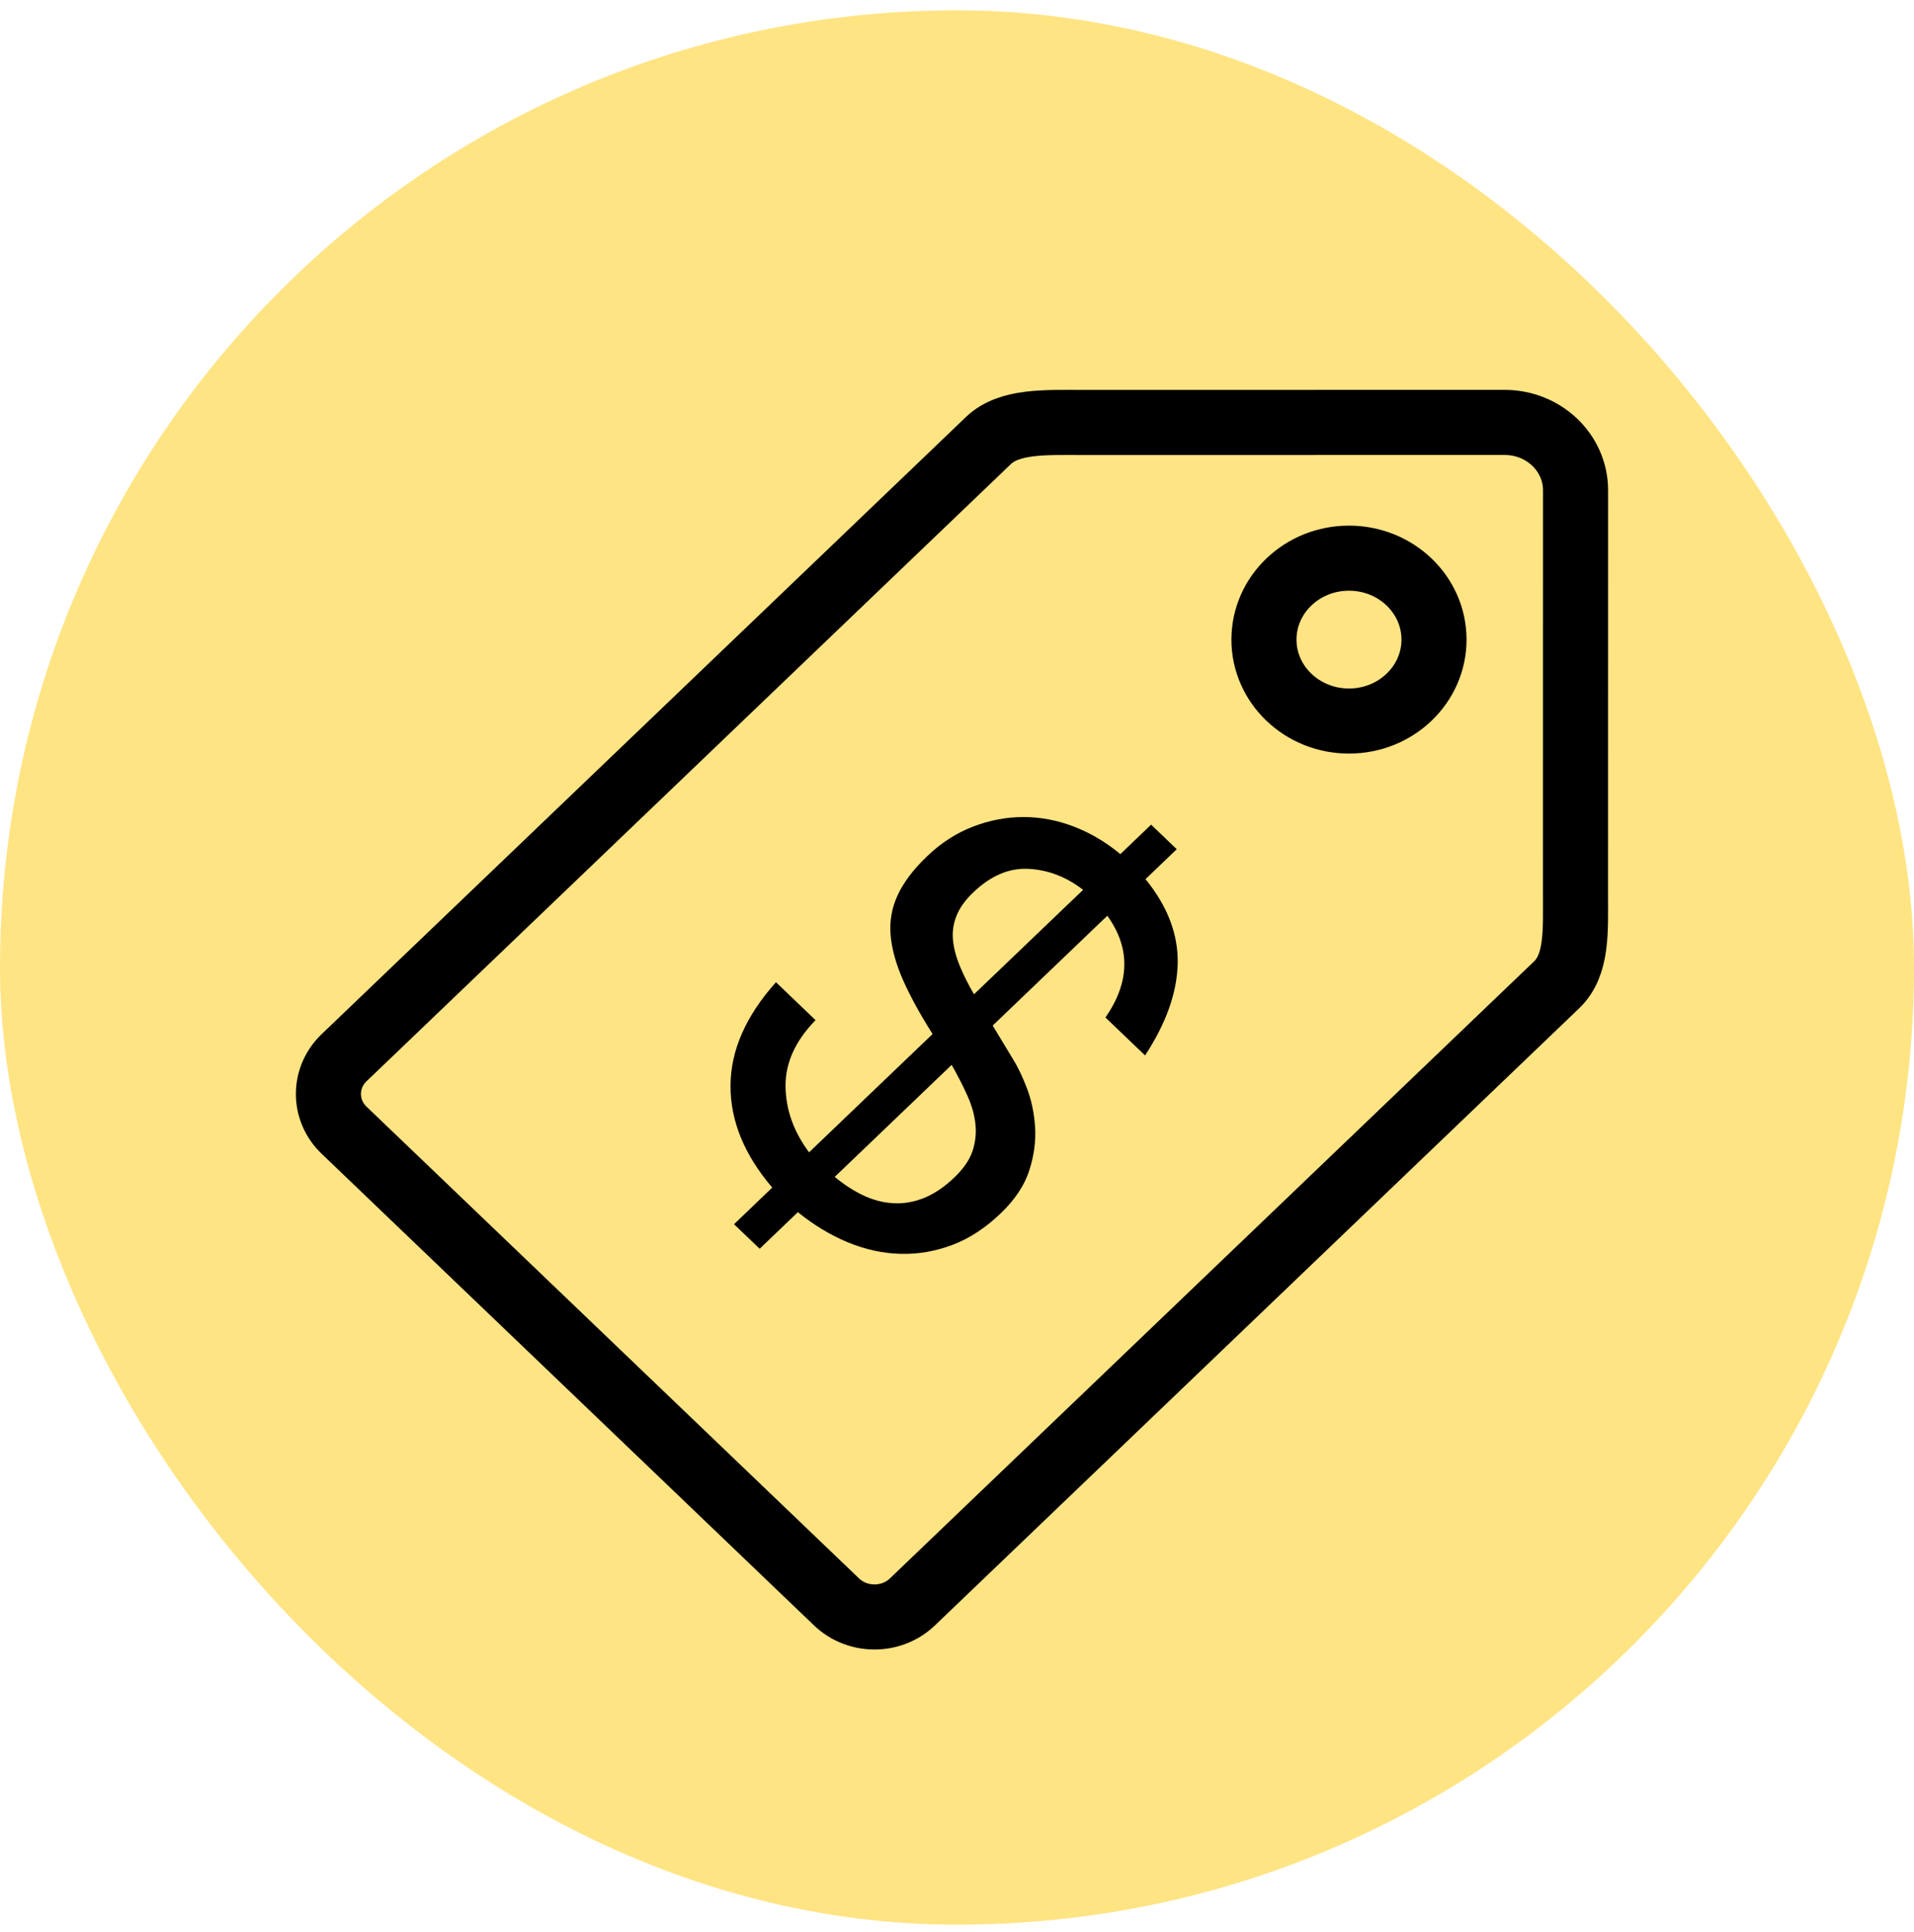 <svg width="110" height="111" viewBox="0 0 110 111" fill="none" xmlns="http://www.w3.org/2000/svg">
<rect y="0.593" width="110" height="110" rx="55" fill="#FFE484"/>
<path d="M77.528 41.431C80.226 41.431 82.414 39.336 82.414 36.752C82.414 34.167 80.226 32.072 77.528 32.072C74.829 32.072 72.641 34.167 72.641 36.752C72.641 39.336 74.829 41.431 77.528 41.431Z" stroke="black" stroke-width="3.74" stroke-miterlimit="10" stroke-linecap="round"/>
<path d="M90.549 28.172C90.549 26.018 88.726 24.272 86.477 24.272C86.223 24.272 62.245 24.275 62.245 24.275C60.078 24.275 58.004 24.166 56.802 25.317L19.778 60.773C18.574 61.924 18.574 63.793 19.778 64.945L48.079 92.048C49.281 93.199 51.233 93.199 52.435 92.048L89.458 56.591C90.66 55.441 90.546 53.502 90.546 51.38C90.546 51.38 90.549 28.416 90.549 28.172Z" stroke="black" stroke-width="3.74" stroke-miterlimit="10" stroke-linecap="round"/>
<path d="M45.146 62.404C45.156 63.746 45.607 65.017 46.498 66.212L53.596 59.415C52.882 58.287 52.32 57.262 51.91 56.339C51.496 55.412 51.258 54.551 51.185 53.746C51.115 52.943 51.248 52.173 51.589 51.439C51.928 50.702 52.49 49.958 53.275 49.205C54.078 48.436 54.957 47.868 55.912 47.5C56.867 47.132 57.836 46.947 58.818 46.947C59.8 46.947 60.768 47.13 61.724 47.5C62.679 47.866 63.566 48.394 64.389 49.077L66.156 47.384L67.629 48.796L65.834 50.515C67.101 52.071 67.717 53.685 67.683 55.361C67.647 57.036 67.021 58.799 65.808 60.644L63.532 58.465C64.941 56.429 64.979 54.481 63.64 52.618L57.051 58.928L58.228 60.875C58.497 61.304 58.759 61.856 59.02 62.532C59.277 63.206 59.434 63.945 59.487 64.75C59.541 65.552 59.431 66.387 59.154 67.251C58.877 68.115 58.326 68.939 57.505 69.725C56.63 70.563 55.707 71.166 54.733 71.533C53.76 71.901 52.768 72.073 51.761 72.046C50.752 72.02 49.748 71.803 48.746 71.393C47.748 70.981 46.783 70.401 45.855 69.65L43.659 71.753L42.185 70.343L44.381 68.238C42.775 66.357 41.975 64.404 41.984 62.377C41.993 60.351 42.864 58.371 44.596 56.439L46.871 58.618C45.715 59.8 45.138 61.062 45.146 62.404ZM49.619 68.689C50.183 68.954 50.755 69.104 51.348 69.137C51.936 69.171 52.525 69.068 53.115 68.83C53.703 68.591 54.285 68.198 54.856 67.65C55.371 67.154 55.717 66.653 55.888 66.148C56.057 65.644 56.114 65.128 56.06 64.597C56.007 64.067 55.849 63.516 55.591 62.942C55.334 62.368 55.032 61.785 54.694 61.187L47.972 67.624C48.507 68.067 49.057 68.424 49.619 68.689ZM59.141 49.926C58.017 49.857 56.943 50.309 55.927 51.284C55.462 51.729 55.142 52.183 54.962 52.645C54.783 53.105 54.721 53.576 54.773 54.053C54.827 54.534 54.961 55.028 55.176 55.542C55.391 56.055 55.658 56.585 55.979 57.131L62.247 51.13C61.299 50.395 60.266 49.993 59.141 49.926Z" fill="black"/>
</svg>
